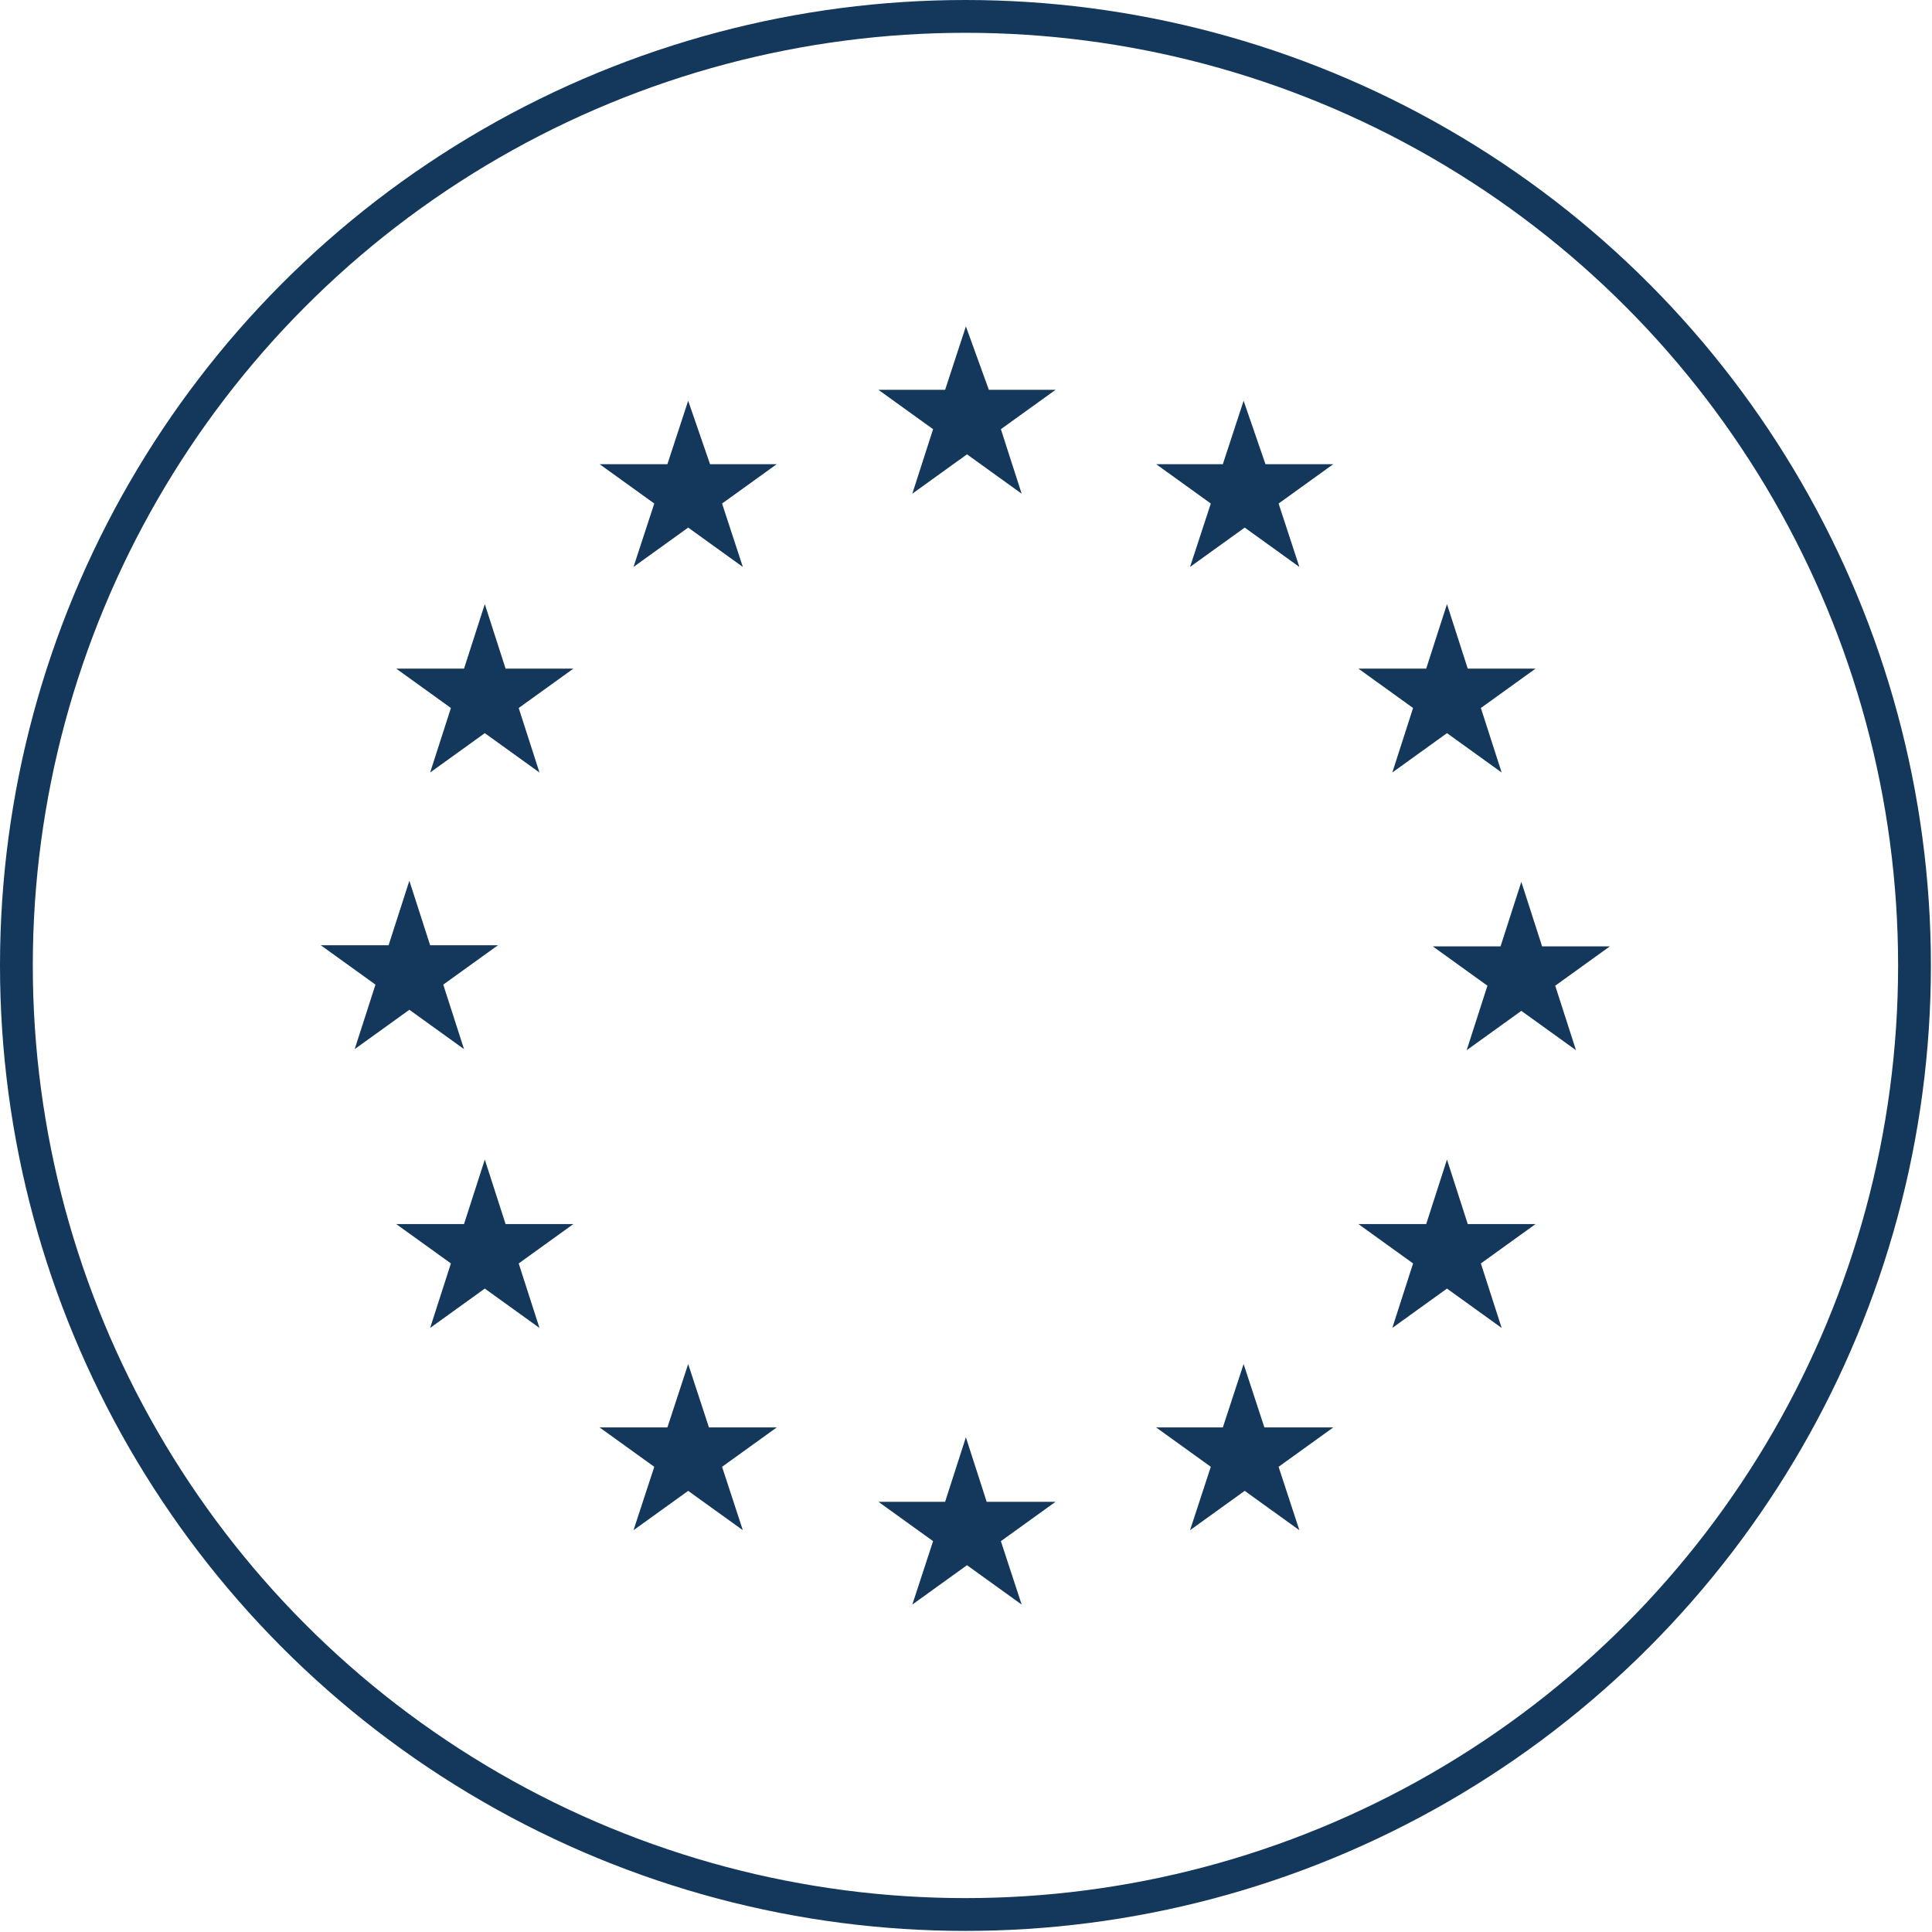 <?xml version="1.0" encoding="UTF-8"?> <!-- Generator: Adobe Illustrator 25.4.1, SVG Export Plug-In . SVG Version: 6.00 Build 0) --> <svg xmlns="http://www.w3.org/2000/svg" xmlns:xlink="http://www.w3.org/1999/xlink" version="1.1" id="Layer_1" x="0px" y="0px" viewBox="0 0 176.7 176.7" style="enable-background:new 0 0 176.7 176.7;" xml:space="preserve"> <style type="text/css"> .st0{fill:#13385B;} .st1{fill:none;stroke:#13385B;stroke-width:3;stroke-miterlimit:10;} .st2{fill:none;} </style> <g id="AQ_Icons-03" transform="translate(293.5 2.5)"> <g id="Group_216" transform="translate(27.94 28.353)"> <g id="Group_214"> <path id="Path_40" class="st0" d="M-233.1-1l-1.9,5.8h-6.1l5,3.6l-1.9,5.9l5-3.6l5,3.6l-1.9-5.9l5-3.6h-6.1L-233.1-1z"></path> <path id="Path_41" class="st0" d="M-256.6,99.7l-1.9-5.8l-1.9,5.8h-6.2l5,3.6l-1.9,5.8l5-3.6l5,3.6l-1.9-5.8l5-3.6H-256.6z"></path> <path id="Path_42" class="st0" d="M-275.2,81.1l-1.9-5.9l-1.9,5.9h-6.2l5,3.6l-1.9,5.9l5-3.6l5,3.6l-1.9-5.9l5-3.6H-275.2z"></path> <path id="Path_43" class="st0" d="M-174.2,55.7h-6.2l-1.9-5.9l-1.9,5.9h-6.2l5,3.6l-1.9,5.9l5-3.6l5,3.6l-1.9-5.9L-174.2,55.7z"></path> <path id="Path_44" class="st0" d="M-277.1,24.4l-1.9,5.9h-6.2l5,3.6l-1.9,5.9l5-3.6l5,3.6l-1.9-5.9l5-3.6h-6.2L-277.1,24.4z"></path> <path id="Path_45" class="st0" d="M-258.5,5.8l-1.9,5.8h-6.2l5,3.6l-1.9,5.8l5-3.6l5,3.6l-1.9-5.8l5-3.6h-6.1L-258.5,5.8z"></path> <path id="Path_46" class="st0" d="M-231.2,106.5l-1.9-5.9l-1.9,5.9h-6.1l5,3.6l-1.9,5.8l5-3.6l5,3.6l-1.9-5.8l5-3.6H-231.2z"></path> <path id="Path_47" class="st0" d="M-205.8,99.7l-1.9-5.8l-1.9,5.8h-6.1l5,3.6l-1.9,5.8l5-3.6l5,3.6l-1.9-5.8l5-3.6H-205.8z"></path> <path id="Path_48" class="st0" d="M-187.2,81.1l-1.9-5.9l-1.9,5.9h-6.2l5,3.6l-1.9,5.9l5-3.6l5,3.6l-1.9-5.9l5-3.6H-187.2z"></path> <path id="Path_49" class="st0" d="M-284,61.5l5,3.6l-1.9-5.9l5-3.6h-6.2l-1.9-5.9l-1.9,5.9h-6.2l5,3.6l-1.9,5.9L-284,61.5z"></path> <path id="Path_50" class="st0" d="M-192.2,33.9l-1.9,5.9l5-3.6l5,3.6l-1.9-5.9l5-3.6h-6.2l-1.9-5.9l-1.9,5.9h-6.2L-192.2,33.9z"></path> <path id="Path_51" class="st0" d="M-207.7,5.8l-1.9,5.8h-6.1l5,3.6l-1.9,5.8l5-3.6l5,3.6l-1.9-5.8l5-3.6h-6.2L-207.7,5.8z"></path> </g> </g> <ellipse id="Ellipse_25" class="st1" cx="-205.2" cy="85.8" rx="86.8" ry="86.8"></ellipse> </g> <rect x="62.2" y="68.2" class="st2" width="51.2" height="50.2"></rect> </svg> 